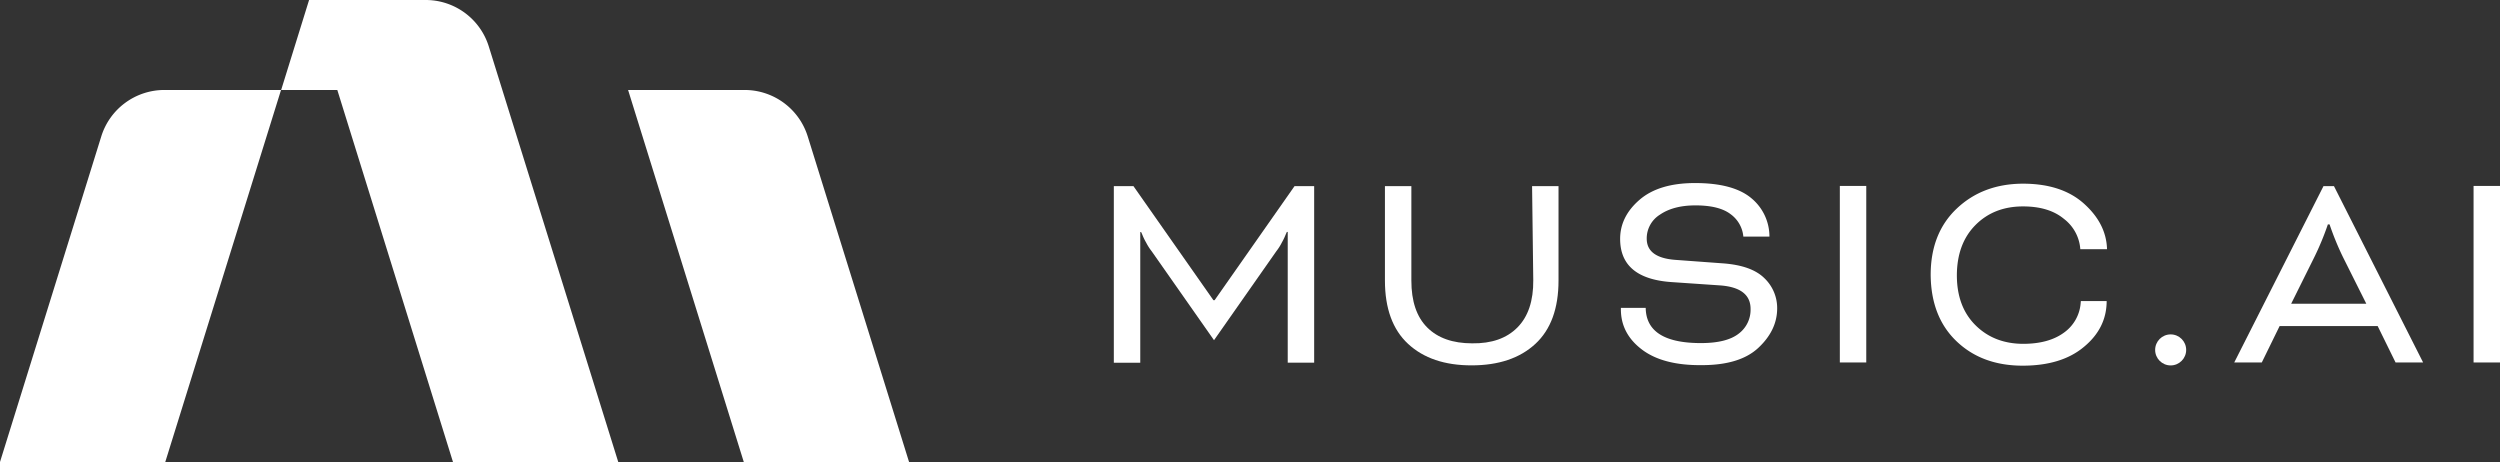 <svg id="Layer_1" data-name="Layer 1" xmlns="http://www.w3.org/2000/svg" viewBox="0 0 805.78 148.9"><rect x="0" y="0" width="805.78" height="148.9" fill="#333333" stroke="none"/><defs><style>.cls-1,.cls-2{fill:#fff;}.cls-2{fill-rule:evenodd;}</style></defs><path class="cls-1" d="M99.62,0l-9,29h18.1L146,148.9h53.27L157.55,15A21.3,21.3,0,0,0,137.21,0Z"/><path class="cls-1" d="M90.58,29H53A21.31,21.31,0,0,0,32.63,44L0,148.9H53.27Z"/><path class="cls-1" d="M239.73,148.9,202.44,29H240a21.31,21.31,0,0,1,20.35,15L293,148.9Z"/><path class="cls-1" d="M548.23,110.58q-17.65,0-17.8-11.35h-8v.46q0,7.86,6.82,13t19.31,5q12.21,0,18.18-5.58t6.06-12.5a13.29,13.29,0,0,0-4.17-10q-4.16-4.07-13.35-4.73l-15.52-1.14q-9-.75-9-6.82A9,9,0,0,1,535,69.2q4.37-3,11.46-3,7.67,0,11.36,2.85a10,10,0,0,1,4.08,7.22h8.41a16,16,0,0,0-5.77-12.34Q558.73,59,546.33,59q-11.64,0-17.89,5.4T522.19,77q0,12.78,16.57,13.92L554.57,92q9.66.77,9.66,7.58a9.62,9.62,0,0,1-3.88,8Q556.46,110.58,548.23,110.58Z"/><path class="cls-1" d="M601.52,59.93v56.9H593V59.93Z"/><path class="cls-1" d="M493.81,60l.38,30.3q.09,10-5.11,15.25t-14.59,5.11q-9.36,0-14.48-5.11T454.9,90.42V60h-8.52v30.4q0,13.53,7.48,20.45t20.45,6.91q13.06,0,20.54-6.91t7.48-20.45V60Z"/><path class="cls-1" d="M679.12,80.32h-8.61a13.47,13.47,0,0,0-5.3-9.79q-4.83-4-13.16-4-9.37,0-15.33,6t-6,16.19q0,10.14,6,16.1t15.33,6q8.24,0,13.16-3.59a12.86,12.86,0,0,0,5.4-9.38l.07-.82H679q0,8.77-7.39,14.83-7.2,6-19.69,6-13.07,0-21.3-7.86t-8.34-21.4q0-13.44,8.43-21.4t21.3-8q12.69,0,19.89,6.63Q678.9,72.22,679.12,80.32Z"/><path class="cls-1" d="M391.29,96.76h-.19L365.33,60H359v56.91h8.52V74.79h.28l.38.85a18.5,18.5,0,0,0,1.24,2.56A17.51,17.51,0,0,0,371.21,81l20.08,28.65L411.36,81a16.81,16.81,0,0,0,1.8-2.84,19.71,19.71,0,0,0,1.23-2.56l.38-.85h.28v42.14h8.52V60h-6.33L391.48,96.76Z"/><circle class="cls-1" cx="699.63" cy="112.78" r="5"/><path class="cls-1" d="M805.78,59.93v56.9h-8.52V59.93Z"/><path class="cls-2" d="M748.88,60h3.39L781,116.83h-8.88l-5.77-11.74h-31.6L729,116.83h-8.88ZM762.69,97.9l-7.58-15.15a89.46,89.46,0,0,1-4.26-10.42h-.55A89.46,89.46,0,0,1,746,82.75L738.47,97.9Z"/></svg>